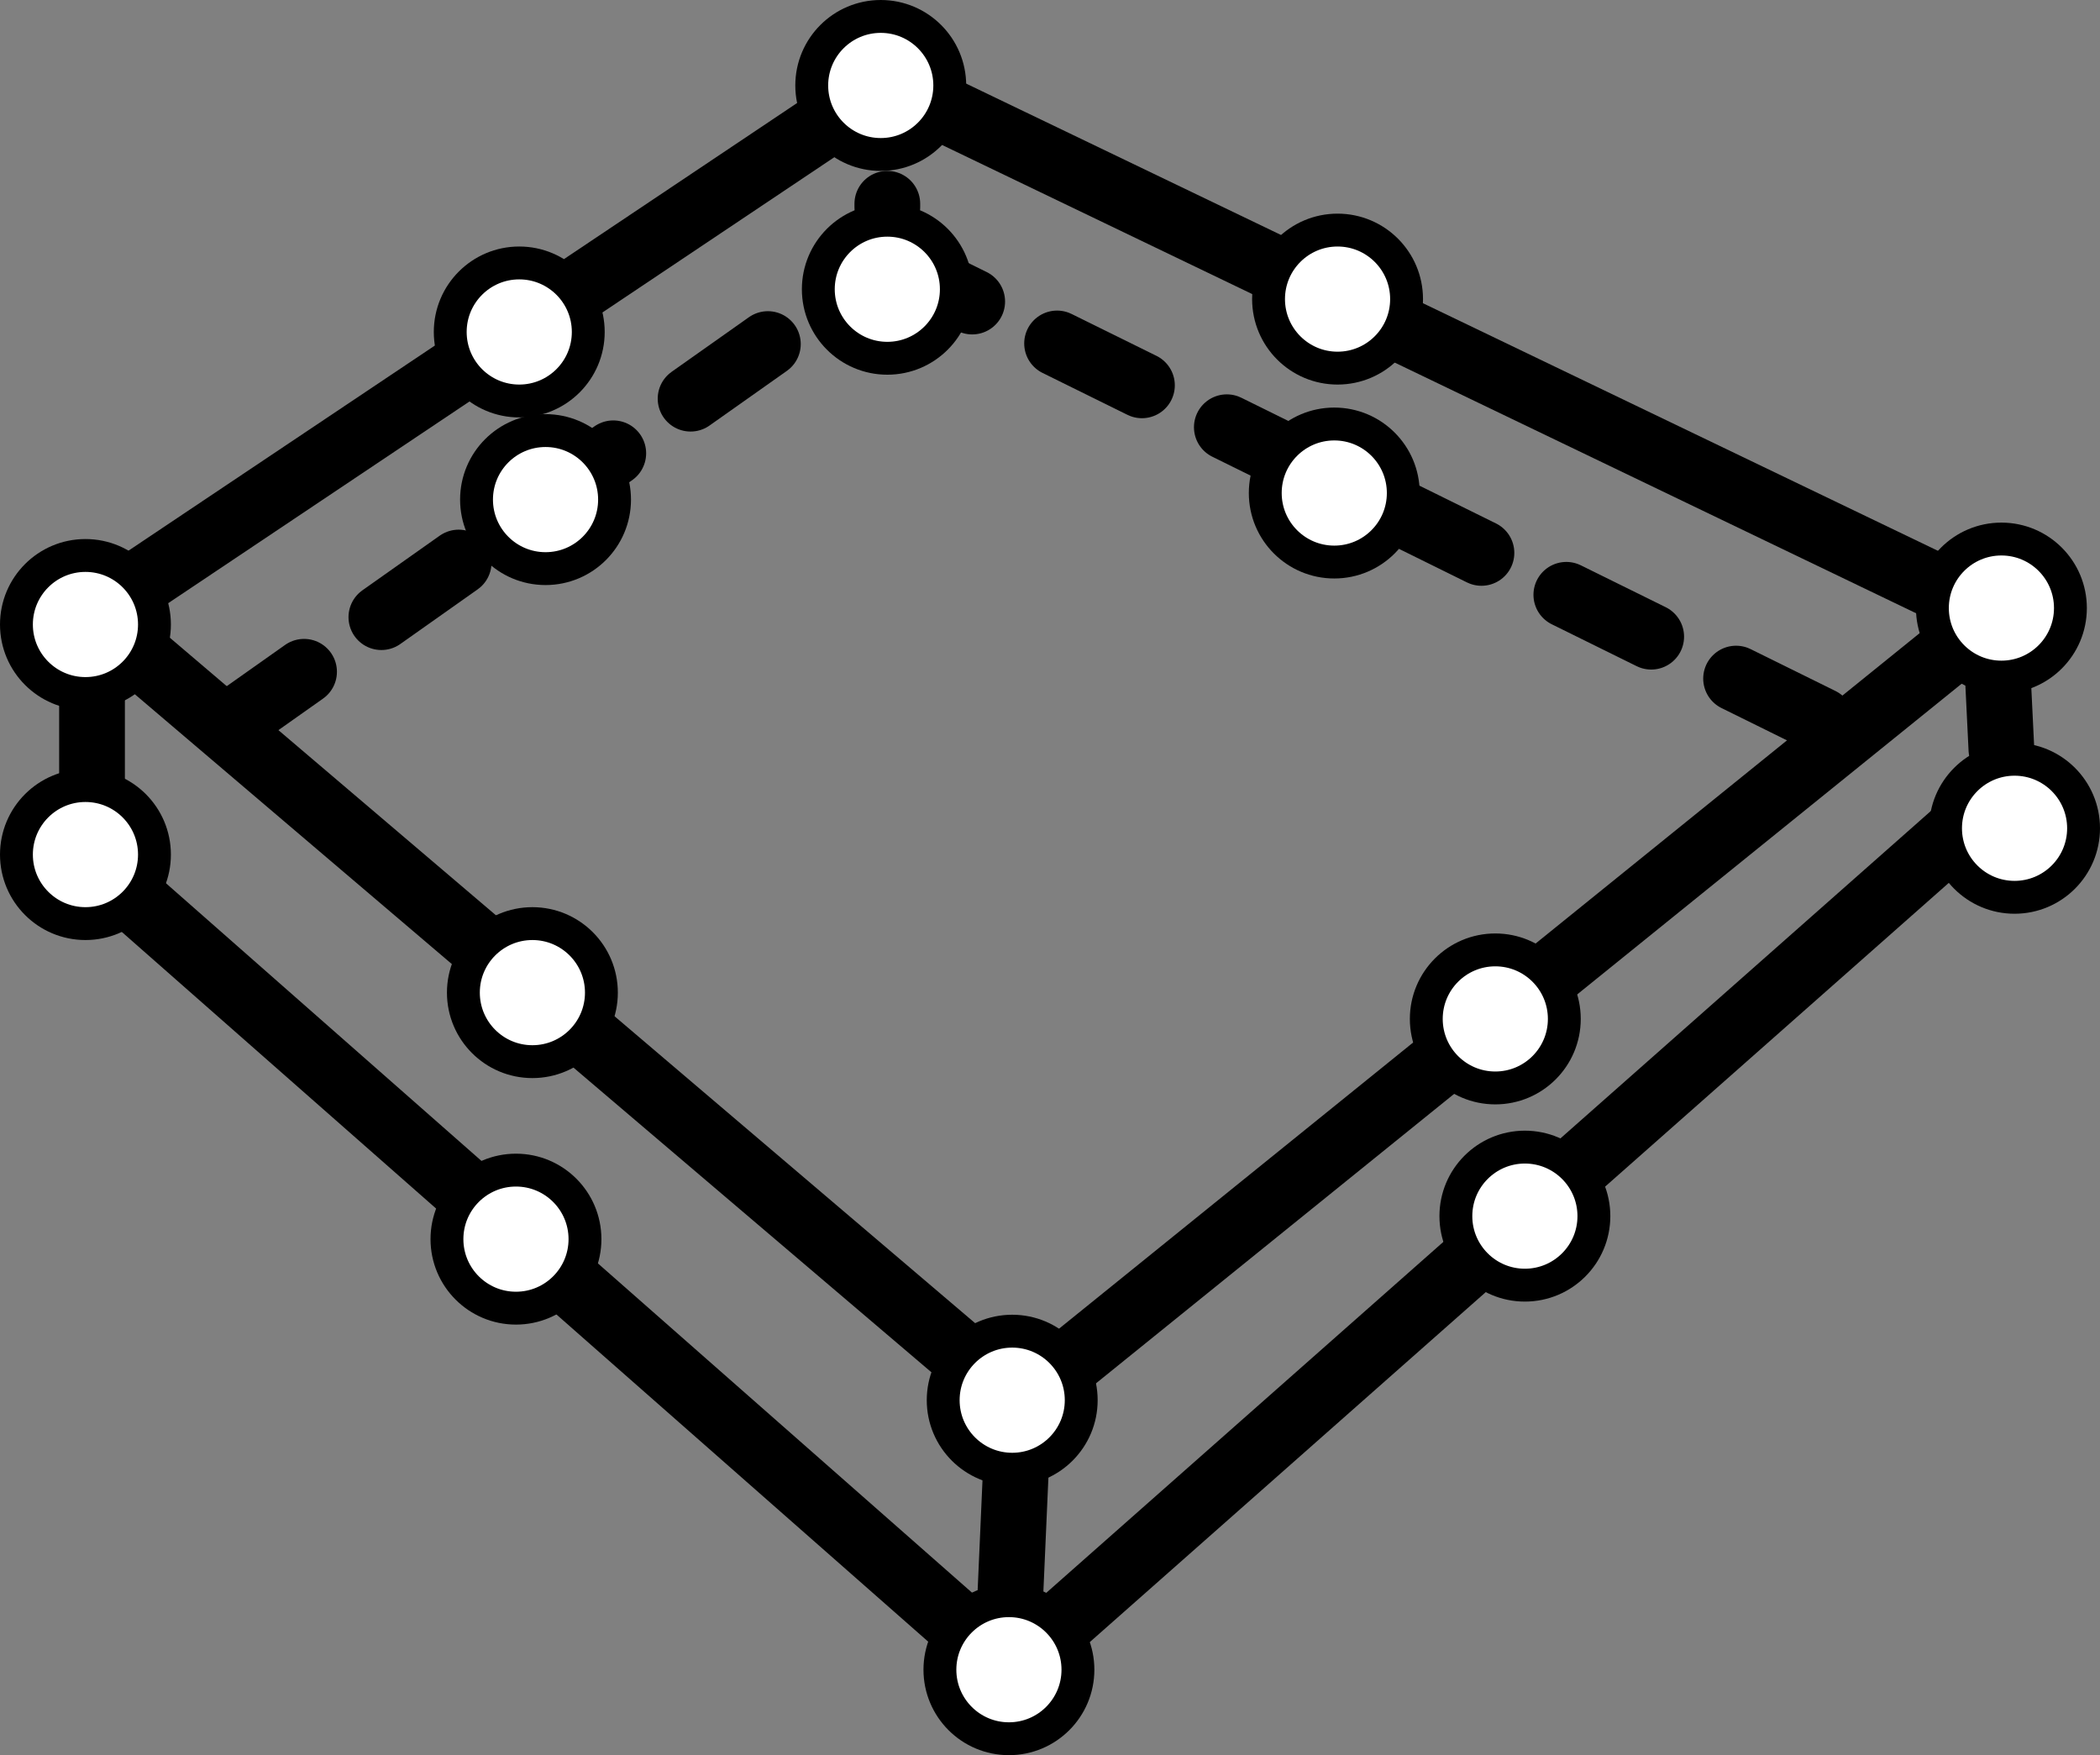 <?xml version="1.0" encoding="utf-8"?>
<!-- Generator: Adobe Illustrator 17.1.0, SVG Export Plug-In . SVG Version: 6.00 Build 0)  -->

<svg version="1.1" id="Layer_1" xmlns="http://www.w3.org/2000/svg" xmlns:xlink="http://www.w3.org/1999/xlink" x="0px" y="0px"
	 width="63.9px" height="53.4px" viewBox="0 0 63.9 53.4" enable-background="new 0 0 63.9 53.4" xml:space="preserve">
<rect x="0" y="0" width="63.9" height="53.4" fill="#808080" stroke="none"/>
<line fill="none" stroke="#000000" stroke-width="2" stroke-linecap="round" stroke-linejoin="round" x1="2.8" y1="18.7" x2="27" y2="2.5"/>
<line fill="none" stroke="#000000" stroke-width="2" stroke-linecap="round" stroke-linejoin="round" x1="27" y1="2.5" x2="60.7" y2="18.7"/>
<line fill="none" stroke="#000000" stroke-width="2" x1="60.7" y1="18.7" x2="31" y2="42.7"/>
<line fill="none" stroke="#000000" stroke-width="2" x1="31" y1="42.7" x2="2.8" y2="18.7"/>
<line fill="none" stroke="#000000" stroke-width="2" stroke-linecap="round" stroke-linejoin="round" x1="3" y1="26.4" x2="30.5" y2="50.6"/>
<line fill="none" stroke="#000000" stroke-width="2" stroke-linecap="round" stroke-linejoin="round" x1="30.7" y1="50.8" x2="60.8" y2="24.2"/>
<line fill="none" stroke="#000000" stroke-width="2" stroke-linecap="round" stroke-linejoin="round" x1="2.8" y1="18.7" x2="2.8" y2="25.8"/>
<line fill="none" stroke="#000000" stroke-width="2" stroke-linecap="round" stroke-linejoin="round" x1="31" y1="42.7" x2="30.7" y2="49.5"/>
<line fill="none" stroke="#000000" stroke-width="2" stroke-linecap="round" stroke-linejoin="round" x1="60.7" y1="18.7" x2="60.9" y2="22.8"/>
<ellipse fill="#FFFFFF" stroke="#000000" cx="2.6" cy="19" rx="2.1" ry="2.1"/>
<ellipse fill="#FFFFFF" stroke="#000000" cx="30.8" cy="42.6" rx="2.1" ry="2.1"/>
<ellipse fill="#FFFFFF" stroke="#000000" cx="60.9" cy="18.5" rx="2.1" ry="2.1"/>
<ellipse fill="#FFFFFF" stroke="#000000" cx="61.3" cy="25.2" rx="2.1" ry="2.1"/>
<ellipse fill="#FFFFFF" stroke="#000000" cx="2.6" cy="26" rx="2.1" ry="2.1"/>
<ellipse fill="#FFFFFF" stroke="#000000" cx="30.7" cy="50.8" rx="2.1" ry="2.1"/>
<ellipse fill="#FFFFFF" stroke="#000000" cx="26.8" cy="2.6" rx="2.1" ry="2.1"/>
<line fill="none" stroke="#000000" stroke-width="2" stroke-linecap="round" stroke-linejoin="round" stroke-dasharray="2.88" x1="6.9" y1="22.1" x2="27" y2="7.9"/>
<line fill="none" stroke="#000000" stroke-width="2" stroke-linecap="round" stroke-linejoin="round" stroke-dasharray="2.88" x1="27" y1="7.9" x2="57.8" y2="23.1"/>
<line fill="none" stroke="#000000" stroke-width="2" stroke-linecap="round" stroke-linejoin="round" stroke-dasharray="2.88" x1="27" y1="6.3" x2="27" y2="6.2"/>
<ellipse fill="#FFFFFF" stroke="#000000" cx="27" cy="8.8" rx="2.1" ry="2.1"/>
<ellipse fill="#FFFFFF" stroke="#000000" cx="15.8" cy="10.1" rx="2.1" ry="2.1"/>
<ellipse fill="#FFFFFF" stroke="#000000" cx="16.2" cy="30.2" rx="2.1" ry="2.1"/>
<ellipse fill="#FFFFFF" stroke="#000000" cx="15.7" cy="37.7" rx="2.1" ry="2.1"/>
<ellipse fill="#FFFFFF" stroke="#000000" cx="16.6" cy="15.2" rx="2.1" ry="2.1"/>
<ellipse fill="#FFFFFF" stroke="#000000" cx="45.5" cy="31" rx="2.1" ry="2.1"/>
<ellipse fill="#FFFFFF" stroke="#000000" cx="46.4" cy="37" rx="2.1" ry="2.1"/>
<ellipse fill="#FFFFFF" stroke="#000000" cx="40.7" cy="9.1" rx="2.1" ry="2.1"/>
<ellipse fill="#FFFFFF" stroke="#000000" cx="40.6" cy="15" rx="2.1" ry="2.1"/>
</svg>
